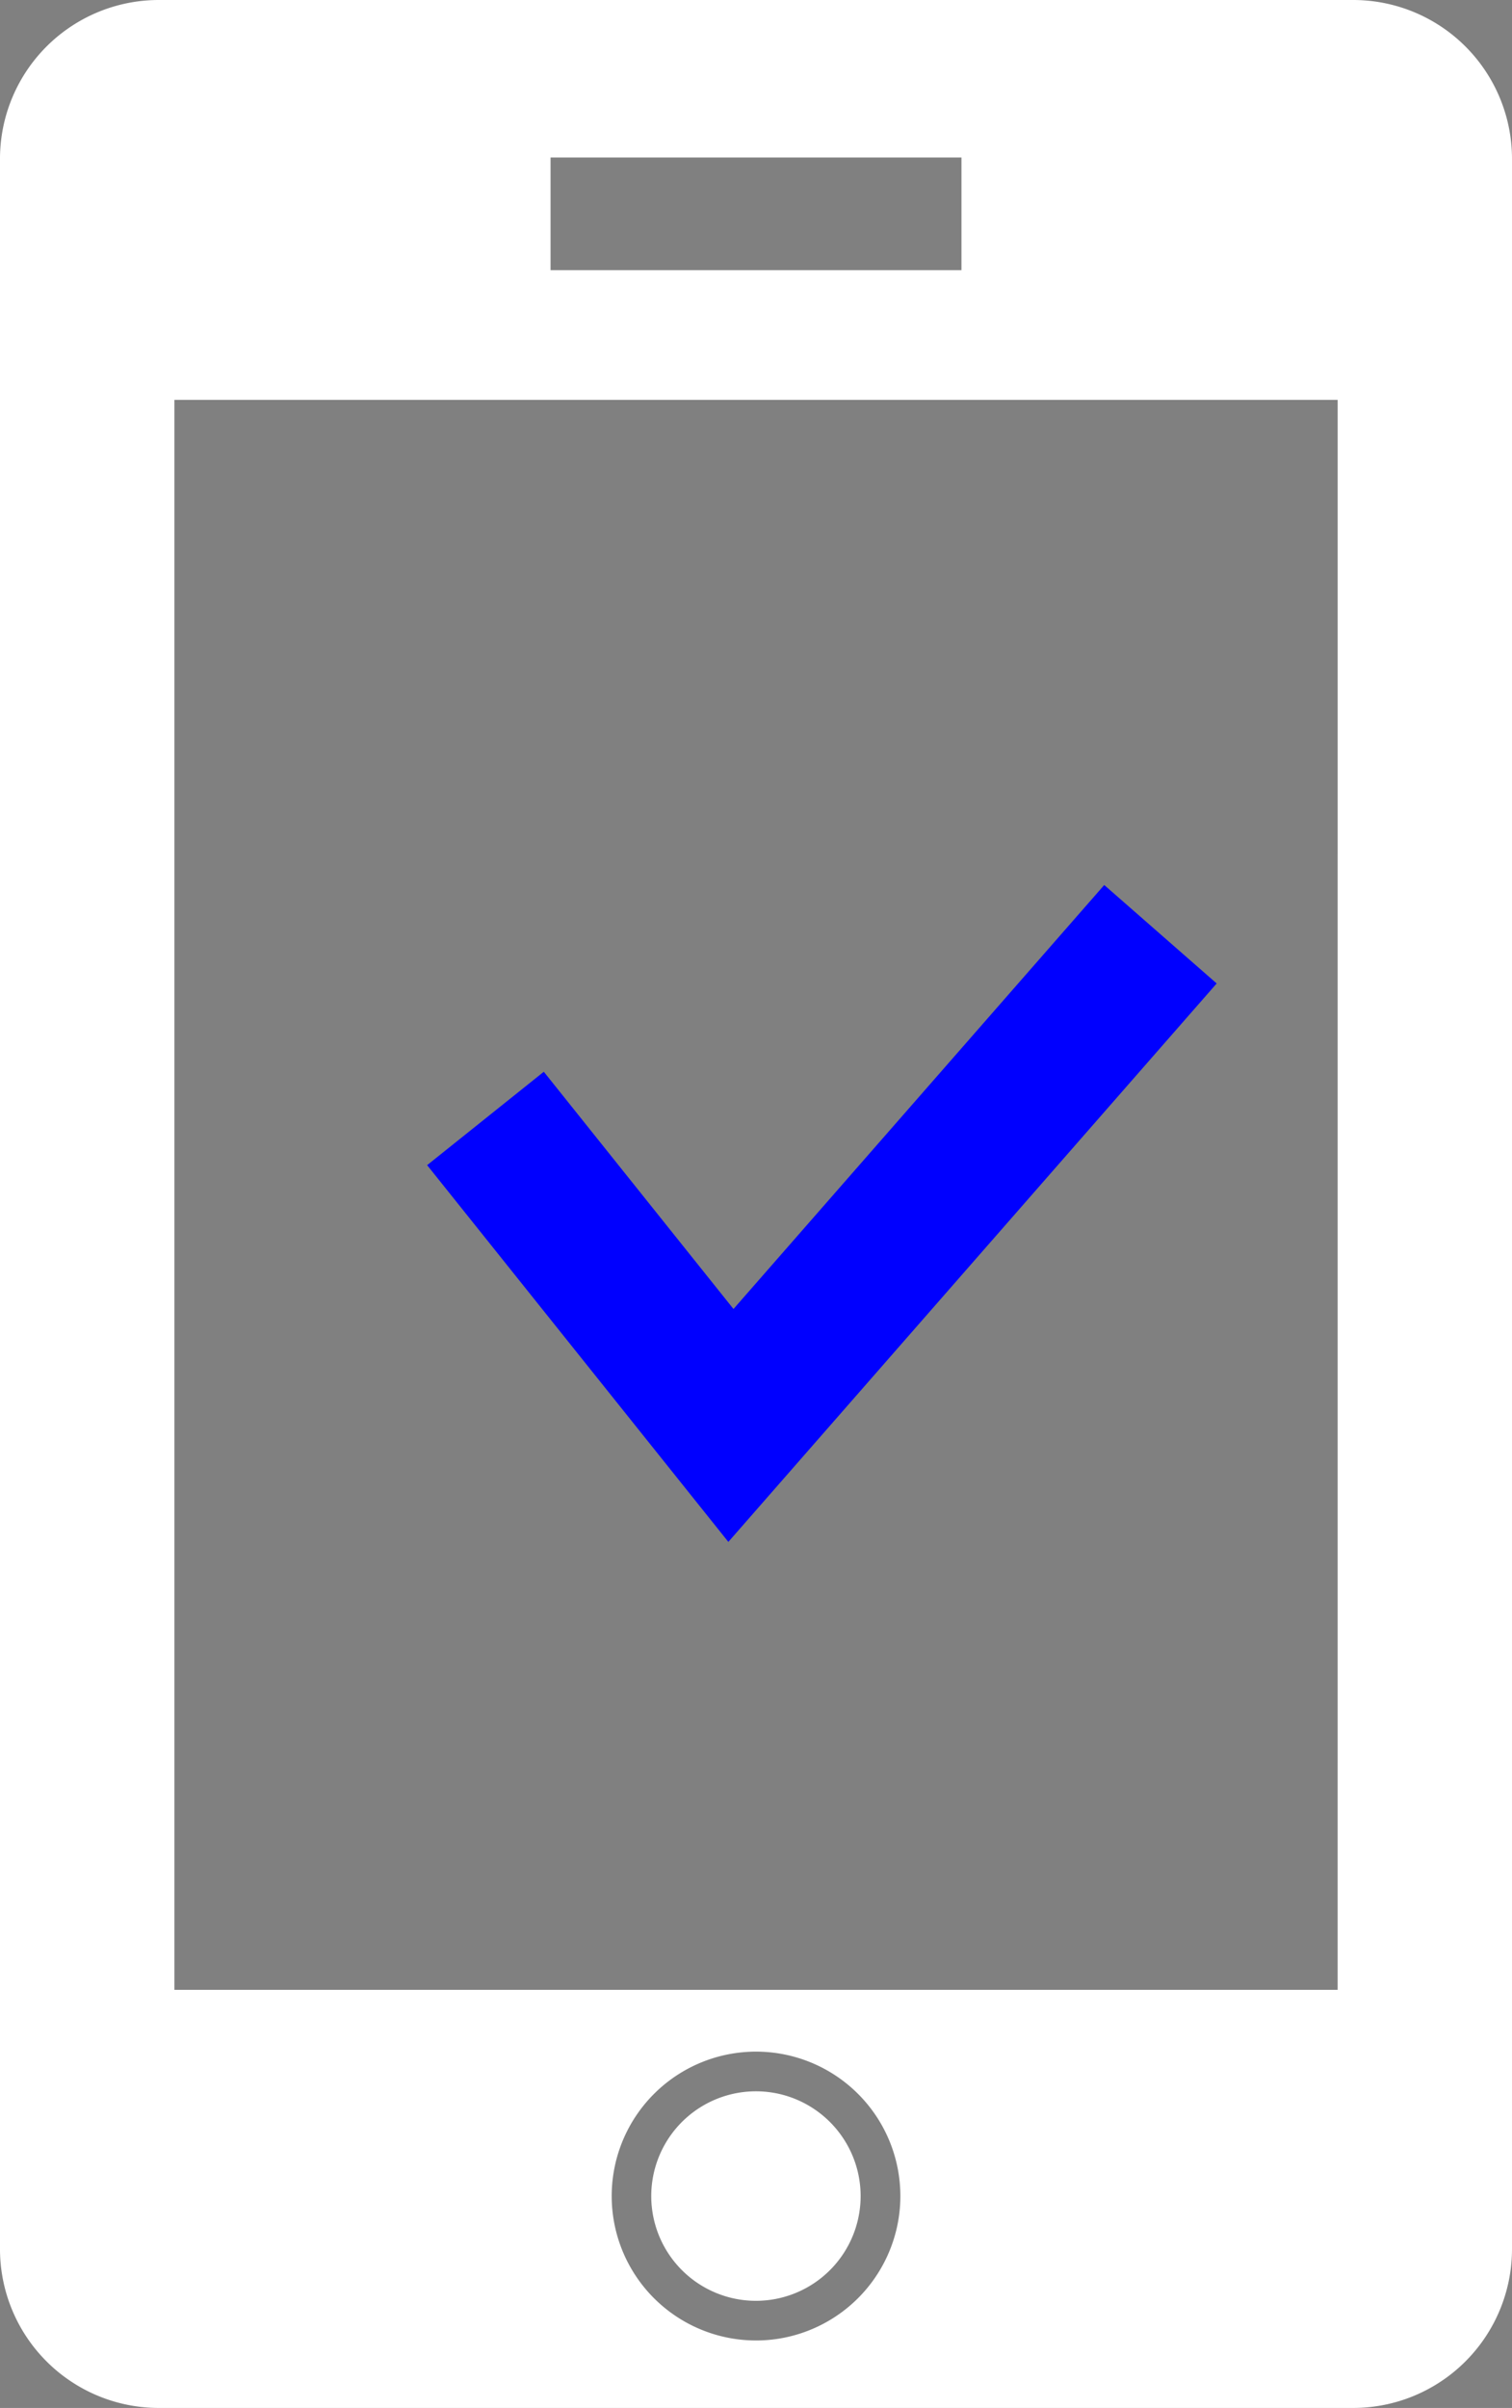 <svg xmlns="http://www.w3.org/2000/svg" xmlns:xlink="http://www.w3.org/1999/xlink" width="303.573" height="483.156" viewBox="0 0 303.573 483.156">
  <rect x="0" y="0" width="303.573" height="483.156" fill="#808080" stroke="none"/>
  <defs>
    <clipPath id="clip-custom_1">
      <rect width="303.573" height="483.156"/>
    </clipPath>
  </defs>
  <g id="custom_1" data-name="custom – 1" clip-path="url(#clip-custom_1)">
    <path id="パス_1" data-name="パス 1" d="M1064.038,3327.23H824.249a31.884,31.884,0,0,0-31.9,31.887v419.371a31.9,31.9,0,0,0,31.9,31.9h239.789a31.9,31.9,0,0,0,31.886-31.9V3359.117a31.882,31.882,0,0,0-31.886-31.887m-161.149,31.6h82.5v22.609h-82.5Zm46.928,437.457a28.978,28.978,0,1,1,22.743-22.742,29.018,29.018,0,0,1-22.743,22.742m111.1-69.793H827.365V3407.461h233.556Zm-111.56,21.02a21.019,21.019,0,1,0,15.129,15.141,21.057,21.057,0,0,0-15.129-15.141" transform="translate(-792.351 -3327.23)" fill="#fff"/>
    <path id="パス_2" data-name="パス 2" d="M800.261,3379.406l49.281,61.6,86.242-98.562" transform="translate(-702.792 -3154.988)" fill="none" stroke="blue" stroke-miterlimit="10" stroke-width="30"/>
  </g>
</svg>
